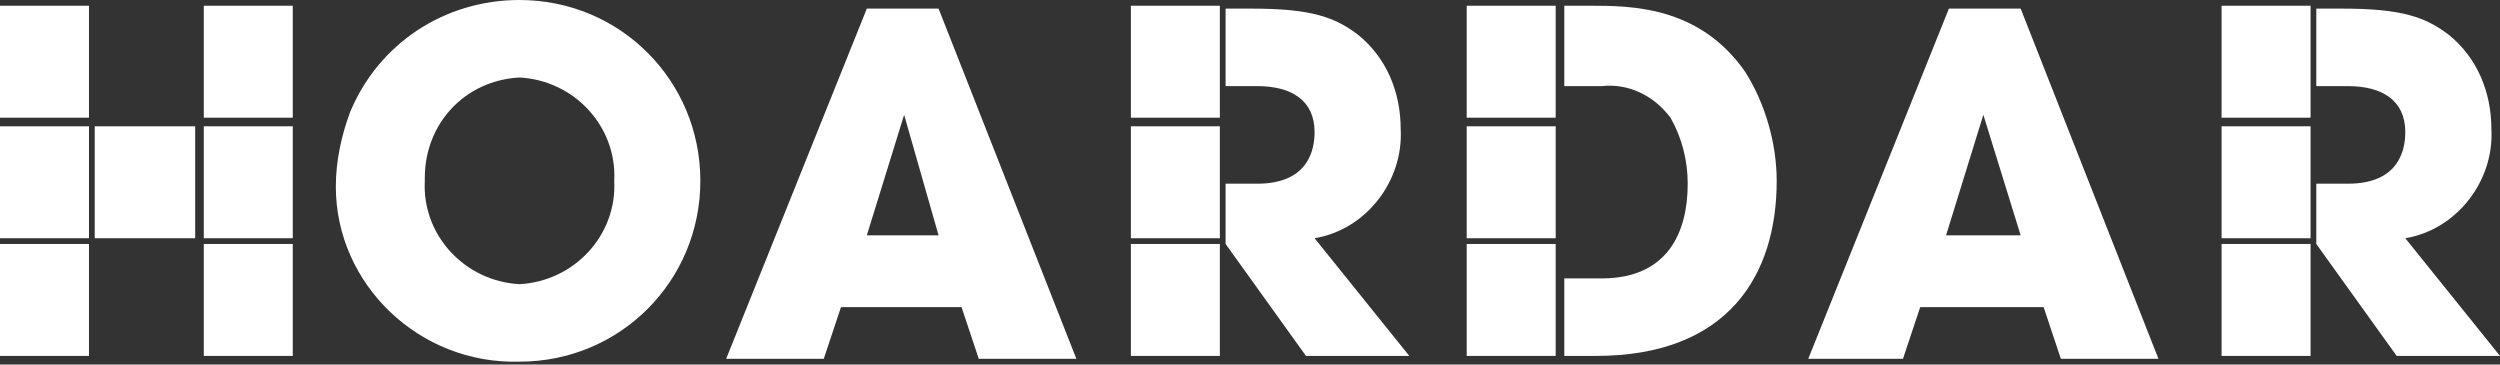 <?xml version="1.0" encoding="utf-8"?>
<!-- Generator: Adobe Illustrator 21.1.0, SVG Export Plug-In . SVG Version: 6.00 Build 0)  -->
<svg version="1.1" id="Layer_1" xmlns="http://www.w3.org/2000/svg" xmlns:xlink="http://www.w3.org/1999/xlink" x="0px" y="0px"
	 viewBox="0 0 87.1 12.7" style="enable-background:new 0 0 87.1 12.7;" xml:space="preserve">
<rect x="0" y="0" width="87.1" height="12.7" fill="#333333" stroke="none"/>
<style type="text/css">
	.st0{fill:#FFFFFF;}
</style>
<title>1Artboard 1</title>
<rect y="4.4" class="st0" width="3.1" height="3.9"/>
<rect x="3.3" y="4.4" class="st0" width="3.5" height="3.9"/>
<rect y="0.2" class="st0" width="3.1" height="3.9"/>
<rect y="8.5" class="st0" width="3.1" height="3.9"/>
<rect x="39.4" y="4.4" class="st0" width="3.1" height="3.9"/>
<rect x="39.4" y="0.2" class="st0" width="3.1" height="3.9"/>
<rect x="39.4" y="8.5" class="st0" width="3.1" height="3.9"/>
<rect x="51.1" y="4.4" class="st0" width="3.1" height="3.9"/>
<rect x="51.1" y="0.2" class="st0" width="3.1" height="3.9"/>
<rect x="51.1" y="8.5" class="st0" width="3.1" height="3.9"/>
<rect x="7.1" y="4.4" class="st0" width="3.1" height="3.9"/>
<rect x="7.1" y="0.2" class="st0" width="3.1" height="3.9"/>
<rect x="7.1" y="8.5" class="st0" width="3.1" height="3.9"/>
<path class="st0" d="M18.1,0c3.5,0,6.3,2.8,6.3,6.3s-2.8,6.3-6.3,6.3c-3.5,0.1-6.4-2.7-6.4-6.1c0,0,0,0,0,0c0-0.9,0.2-1.8,0.5-2.6
	C13.2,1.5,15.5,0,18.1,0z M18.1,9.9c1.9-0.1,3.4-1.7,3.3-3.6c0,0,0,0,0,0c0.1-1.9-1.4-3.5-3.3-3.6c0,0,0,0,0,0
	c-1.9,0.1-3.3,1.6-3.3,3.5c0,0,0,0,0,0.1C14.7,8.2,16.2,9.8,18.1,9.9C18.1,9.9,18.1,9.9,18.1,9.9L18.1,9.9z"/>
<path class="st0" d="M29.3,10.7l-0.6,1.8h-3.4l4.9-12.2h2.5l4.8,12.2h-3.4l-0.6-1.8L29.3,10.7z M30.2,8.2h2.5L31.5,4l0,0L30.2,8.2z"
	/>
<path class="st0" d="M66.9,10.7l-0.6,1.8h-3.3l4.9-12.2h2.5l4.8,12.2h-3.4l-0.6-1.8L66.9,10.7z M67.8,8.2h2.6L69.1,4l0,0L67.8,8.2z"
	/>
<path class="st0" d="M45.8,8.3c1.8-0.3,3.1-2,3-3.8c0-1.3-0.5-2.5-1.5-3.3c-0.8-0.6-1.6-0.9-3.7-0.9h-0.9V3h1.1c1.2,0,2,0.5,2,1.6
	c0,0.6-0.2,1.8-2,1.8h-1.1v2.1l0,0l2.8,3.9h3.6L45.8,8.3z"/>
<rect x="77.4" y="4.4" class="st0" width="3.1" height="3.9"/>
<rect x="77.4" y="0.2" class="st0" width="3.1" height="3.9"/>
<rect x="77.4" y="8.5" class="st0" width="3.1" height="3.9"/>
<path class="st0" d="M83.8,8.3c1.8-0.3,3.1-2,3-3.8c0-1.3-0.5-2.5-1.5-3.3c-0.8-0.6-1.6-0.9-3.7-0.9h-0.9V3h1.1c1.2,0,2,0.5,2,1.6
	c0,0.6-0.2,1.8-2,1.8h-1.1v2.1l0,0l2.8,3.9h3.6L83.8,8.3z"/>
<path class="st0" d="M60.8,2.5c-1.6-2.3-4-2.3-5.4-2.3h-0.9V3h1.3c0.9-0.1,1.8,0.3,2.4,1.1c0.4,0.7,0.6,1.5,0.6,2.3
	c0,1.7-0.7,3.3-3,3.3h-1.3v2.7h1.1c4.6,0,6.3-2.8,6.3-6.1C61.9,5,61.5,3.6,60.8,2.5z"/>
</svg>

